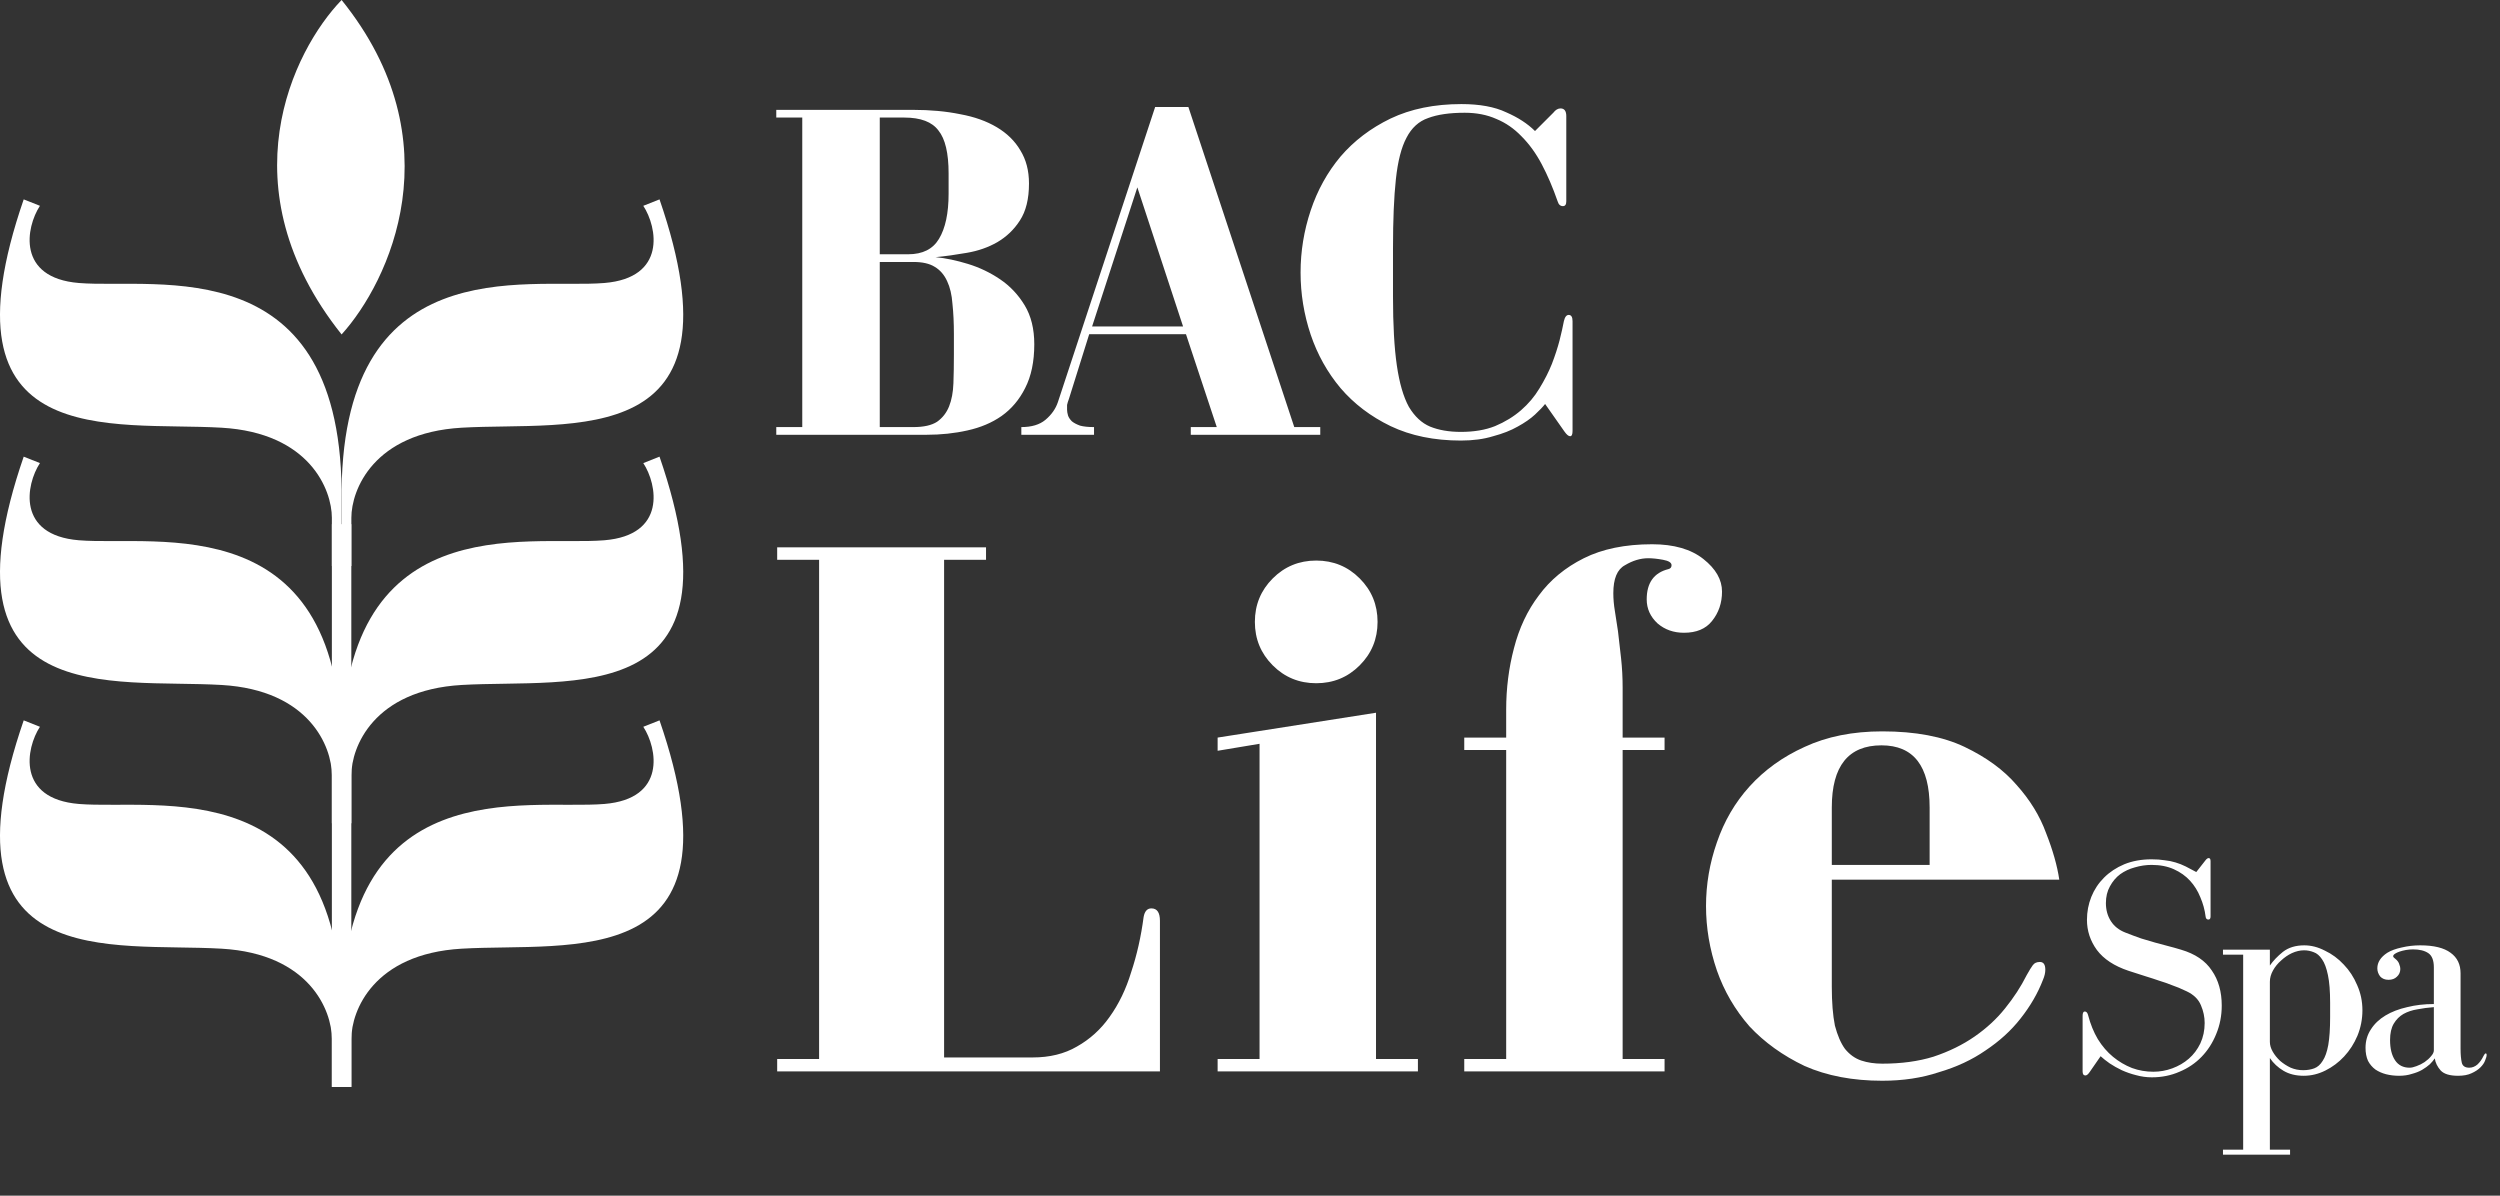 <svg width="161" height="77" viewBox="0 0 161 77" fill="none" xmlns="http://www.w3.org/2000/svg">
<rect x="0" y="0" width="161" height="77" fill="#333333" stroke="none"/>
<path d="M21.999 0C18.865 3.245 14.479 12.095 21.999 21.538C25.062 18.156 29.352 9.112 21.999 0Z" fill="white"/>
<path d="M2.572 13.254L1.527 12.84C-4.113 29.201 7.167 27.13 14.27 27.544C19.951 27.876 21.372 31.548 21.372 33.343V36.45H21.999V32.308C22.207 15.947 10.092 18.639 5.078 18.225C1.068 17.893 1.666 14.635 2.572 13.254Z" fill="white"/>
<path d="M2.572 46.805L1.527 46.391C-4.113 62.752 7.167 60.681 14.27 61.095C19.951 61.426 21.372 65.099 21.372 66.894V70H21.999V65.858C22.207 49.497 10.092 52.189 5.078 51.775C1.068 51.444 1.666 48.185 2.572 46.805Z" fill="white"/>
<path d="M2.572 29.823L1.527 29.408C-4.113 45.769 7.167 43.698 14.27 44.112C19.951 44.444 21.372 48.116 21.372 49.911V53.018H21.999V48.876C22.207 32.515 10.092 35.207 5.078 34.793C1.068 34.462 1.666 31.203 2.572 29.823Z" fill="white"/>
<path d="M41.428 13.254L42.473 12.84C48.113 29.201 36.833 27.13 29.73 27.544C24.049 27.876 22.628 31.548 22.628 33.343V36.45H22.001V32.308C21.793 15.947 33.908 18.639 38.922 18.225C42.932 17.893 42.334 14.635 41.428 13.254Z" fill="white"/>
<path d="M41.428 46.805L42.473 46.391C48.113 62.752 36.833 60.681 29.73 61.095C24.049 61.426 22.628 65.099 22.628 66.894V70H22.001V65.858C21.793 49.497 33.908 52.189 38.922 51.775C42.932 51.444 42.334 48.185 41.428 46.805Z" fill="white"/>
<path d="M41.428 29.823L42.473 29.408C48.113 45.769 36.833 43.698 29.73 44.112C24.049 44.444 22.628 48.116 22.628 49.911V53.018H22.001V48.876C21.793 32.515 33.908 35.207 38.922 34.793C42.932 34.462 42.334 31.203 41.428 29.823Z" fill="white"/>
<path d="M21.372 33.757L21.372 70H22.625V33.757H21.372Z" fill="white"/>
<path d="M66.267 11.818C66.267 10.991 66.081 10.278 65.709 9.679C65.358 9.08 64.851 8.584 64.19 8.191C63.529 7.798 62.743 7.519 61.834 7.354C60.925 7.168 59.912 7.075 58.796 7.075H49.992V7.571H51.666V27.504H49.992V28H59.664C60.594 28 61.472 27.907 62.299 27.721C63.146 27.535 63.88 27.225 64.5 26.791C65.141 26.336 65.647 25.737 66.019 24.993C66.412 24.228 66.608 23.288 66.608 22.172C66.608 21.18 66.401 20.343 65.988 19.661C65.575 18.979 65.048 18.421 64.407 17.987C63.766 17.553 63.074 17.222 62.33 16.995C61.586 16.768 60.894 16.623 60.253 16.561C60.894 16.499 61.565 16.406 62.268 16.282C62.991 16.158 63.642 15.931 64.221 15.6C64.82 15.249 65.306 14.784 65.678 14.205C66.071 13.606 66.267 12.81 66.267 11.818ZM56.657 16.375V7.571H58.238C59.292 7.571 60.026 7.85 60.439 8.408C60.873 8.945 61.09 9.865 61.09 11.167V12.469C61.09 13.73 60.883 14.701 60.47 15.383C60.077 16.044 59.416 16.375 58.486 16.375H56.657ZM56.657 27.504V16.871H58.827C59.406 16.871 59.86 16.974 60.191 17.181C60.542 17.388 60.811 17.698 60.997 18.111C61.183 18.504 61.297 18.989 61.338 19.568C61.4 20.147 61.431 20.798 61.431 21.521V22.823C61.431 23.484 61.421 24.104 61.4 24.683C61.379 25.262 61.286 25.758 61.121 26.171C60.956 26.584 60.697 26.915 60.346 27.163C59.995 27.39 59.488 27.504 58.827 27.504H56.657ZM74.392 6.889L68.13 25.892C67.986 26.326 67.717 26.708 67.324 27.039C66.952 27.349 66.436 27.504 65.774 27.504V28H70.455V27.504C70.083 27.504 69.784 27.473 69.556 27.411C69.329 27.328 69.153 27.235 69.029 27.132C68.905 27.008 68.823 26.884 68.781 26.76C68.74 26.615 68.719 26.491 68.719 26.388C68.719 26.264 68.719 26.161 68.719 26.078C68.74 25.975 68.781 25.84 68.843 25.675L70.145 21.521H76.376L78.36 27.504H76.686V28H85.025V27.504H83.351L76.531 6.889H74.392ZM73.245 12.066L76.19 21.025H70.331L73.245 12.066ZM98.854 8.439C98.378 7.964 97.758 7.561 96.994 7.23C96.25 6.879 95.289 6.703 94.111 6.703C92.375 6.703 90.856 7.013 89.554 7.633C88.272 8.253 87.198 9.069 86.33 10.082C85.482 11.095 84.842 12.252 84.408 13.554C83.974 14.856 83.757 16.189 83.757 17.553C83.757 18.917 83.974 20.25 84.408 21.552C84.842 22.833 85.482 23.98 86.33 24.993C87.198 26.006 88.272 26.822 89.554 27.442C90.856 28.062 92.364 28.372 94.08 28.372C94.865 28.372 95.557 28.279 96.157 28.093C96.777 27.928 97.304 27.721 97.738 27.473C98.192 27.225 98.564 26.967 98.854 26.698C99.143 26.429 99.36 26.202 99.505 26.016L100.745 27.783C100.889 27.99 101.013 28.093 101.117 28.093C101.22 28.093 101.272 27.979 101.272 27.752V20.684C101.272 20.415 101.189 20.281 101.024 20.281C100.879 20.281 100.776 20.415 100.714 20.684C100.652 21.015 100.559 21.428 100.435 21.924C100.311 22.399 100.145 22.906 99.939 23.443C99.732 23.96 99.463 24.487 99.133 25.024C98.823 25.541 98.43 26.006 97.955 26.419C97.479 26.832 96.921 27.173 96.281 27.442C95.661 27.69 94.927 27.814 94.08 27.814C93.315 27.814 92.654 27.7 92.096 27.473C91.558 27.246 91.104 26.822 90.732 26.202C90.38 25.561 90.122 24.673 89.957 23.536C89.791 22.399 89.709 20.922 89.709 19.103V16.003C89.709 14.164 89.771 12.676 89.895 11.539C90.019 10.382 90.246 9.493 90.577 8.873C90.907 8.232 91.372 7.809 91.972 7.602C92.571 7.375 93.356 7.261 94.328 7.261C95.092 7.261 95.774 7.395 96.374 7.664C96.973 7.912 97.51 8.284 97.986 8.78C98.482 9.276 98.916 9.875 99.288 10.578C99.66 11.281 100.001 12.076 100.311 12.965C100.373 13.172 100.486 13.275 100.652 13.275C100.796 13.275 100.869 13.172 100.869 12.965V7.478C100.869 7.147 100.745 6.982 100.497 6.982C100.331 6.982 100.176 7.075 100.032 7.261L98.854 8.439Z" fill="white"/>
<path d="M142.02 55.42L141.44 56.16C141.2 56.027 140.973 55.907 140.76 55.8C140.547 55.693 140.327 55.607 140.1 55.54C139.887 55.473 139.653 55.427 139.4 55.4C139.16 55.36 138.88 55.34 138.56 55.34C137.907 55.34 137.32 55.447 136.8 55.66C136.293 55.873 135.86 56.16 135.5 56.52C135.14 56.88 134.867 57.293 134.68 57.76C134.493 58.227 134.4 58.72 134.4 59.24C134.4 59.947 134.613 60.593 135.04 61.18C135.48 61.767 136.16 62.213 137.08 62.52C137.52 62.667 137.893 62.787 138.2 62.88C138.507 62.973 138.793 63.067 139.06 63.16C139.327 63.24 139.593 63.333 139.86 63.44C140.14 63.533 140.46 63.667 140.82 63.84C141.273 64.053 141.58 64.353 141.74 64.74C141.9 65.113 141.98 65.493 141.98 65.88C141.98 66.36 141.887 66.8 141.7 67.2C141.513 67.587 141.267 67.913 140.96 68.18C140.653 68.447 140.3 68.653 139.9 68.8C139.5 68.947 139.093 69.02 138.68 69.02C138.2 69.02 137.74 68.94 137.3 68.78C136.86 68.607 136.453 68.367 136.08 68.06C135.707 67.753 135.38 67.373 135.1 66.92C134.833 66.467 134.627 65.96 134.48 65.4C134.44 65.227 134.367 65.14 134.26 65.14C134.167 65.14 134.12 65.233 134.12 65.42V69C134.12 69.173 134.18 69.26 134.3 69.26C134.38 69.26 134.467 69.193 134.56 69.06L135.28 68.02C135.44 68.167 135.633 68.32 135.86 68.48C136.1 68.64 136.36 68.787 136.64 68.92C136.933 69.053 137.24 69.16 137.56 69.24C137.893 69.333 138.233 69.38 138.58 69.38C139.22 69.38 139.813 69.26 140.36 69.02C140.907 68.793 141.38 68.473 141.78 68.06C142.18 67.647 142.493 67.16 142.72 66.6C142.96 66.027 143.08 65.413 143.08 64.76C143.08 63.867 142.867 63.113 142.44 62.5C142.027 61.873 141.367 61.427 140.46 61.16C140.153 61.067 139.867 60.987 139.6 60.92C139.333 60.853 139.06 60.78 138.78 60.7C138.5 60.62 138.207 60.533 137.9 60.44C137.593 60.333 137.253 60.207 136.88 60.06C136.467 59.9 136.153 59.653 135.94 59.32C135.727 58.987 135.62 58.6 135.62 58.16C135.62 57.747 135.707 57.387 135.88 57.08C136.053 56.76 136.273 56.5 136.54 56.3C136.82 56.1 137.133 55.953 137.48 55.86C137.84 55.753 138.2 55.7 138.56 55.7C139.107 55.7 139.587 55.793 140 55.98C140.413 56.167 140.76 56.413 141.04 56.72C141.32 57.027 141.54 57.38 141.7 57.78C141.873 58.18 141.987 58.593 142.04 59.02C142.053 59.153 142.113 59.22 142.22 59.22C142.313 59.22 142.36 59.153 142.36 59.02V55.46C142.36 55.327 142.32 55.26 142.24 55.26C142.173 55.26 142.1 55.313 142.02 55.42ZM150.06 65.5C150.06 66.247 150.02 66.847 149.94 67.3C149.86 67.74 149.74 68.08 149.58 68.32C149.433 68.56 149.253 68.72 149.04 68.8C148.827 68.88 148.587 68.92 148.32 68.92C148.04 68.92 147.773 68.867 147.52 68.76C147.267 68.64 147.04 68.493 146.84 68.32C146.64 68.133 146.48 67.933 146.36 67.72C146.24 67.507 146.18 67.3 146.18 67.1V63.22C146.18 62.98 146.247 62.74 146.38 62.5C146.513 62.26 146.687 62.047 146.9 61.86C147.113 61.66 147.347 61.5 147.6 61.38C147.867 61.26 148.127 61.2 148.38 61.2C148.593 61.2 148.8 61.24 149 61.32C149.2 61.387 149.38 61.54 149.54 61.78C149.7 62.007 149.827 62.347 149.92 62.8C150.013 63.24 150.06 63.833 150.06 64.58V65.5ZM146.18 62.18V61.16H143.16V61.48H144.46V74.04H143.16V74.36H147.48V74.04H146.18V68.14C146.407 68.473 146.7 68.747 147.06 68.96C147.42 69.173 147.853 69.28 148.36 69.28C148.84 69.28 149.307 69.167 149.76 68.94C150.213 68.713 150.613 68.413 150.96 68.04C151.32 67.653 151.607 67.207 151.82 66.7C152.033 66.18 152.14 65.633 152.14 65.06C152.14 64.487 152.027 63.947 151.8 63.44C151.587 62.933 151.3 62.493 150.94 62.12C150.58 61.733 150.173 61.433 149.72 61.22C149.28 60.993 148.84 60.88 148.4 60.88C147.84 60.88 147.38 61.02 147.02 61.3C146.673 61.58 146.393 61.873 146.18 62.18ZM153.74 61.36C153.313 61.64 153.1 61.973 153.1 62.36C153.1 62.547 153.16 62.72 153.28 62.88C153.413 63.027 153.593 63.1 153.82 63.1C154.047 63.1 154.227 63.033 154.36 62.9C154.507 62.767 154.58 62.6 154.58 62.4C154.58 62.307 154.56 62.213 154.52 62.12C154.493 62.013 154.433 61.913 154.34 61.82C154.273 61.753 154.22 61.707 154.18 61.68C154.14 61.653 154.12 61.62 154.12 61.58C154.12 61.527 154.16 61.473 154.24 61.42C154.32 61.367 154.42 61.32 154.54 61.28C154.66 61.24 154.793 61.207 154.94 61.18C155.1 61.153 155.253 61.14 155.4 61.14C155.813 61.14 156.14 61.22 156.38 61.38C156.62 61.54 156.74 61.847 156.74 62.3V64.66C156.127 64.66 155.553 64.727 155.02 64.86C154.487 64.98 154.02 65.16 153.62 65.4C153.22 65.64 152.907 65.94 152.68 66.3C152.453 66.647 152.34 67.04 152.34 67.48C152.34 67.8 152.393 68.08 152.5 68.32C152.62 68.547 152.78 68.733 152.98 68.88C153.18 69.013 153.407 69.113 153.66 69.18C153.927 69.247 154.207 69.28 154.5 69.28C154.807 69.28 155.08 69.24 155.32 69.16C155.573 69.093 155.793 69.007 155.98 68.9C156.18 68.78 156.347 68.66 156.48 68.54C156.613 68.407 156.72 68.28 156.8 68.16C156.84 68.44 156.967 68.7 157.18 68.94C157.393 69.167 157.767 69.28 158.3 69.28C158.647 69.28 158.933 69.227 159.16 69.12C159.4 69.013 159.593 68.887 159.74 68.74C159.887 68.593 159.987 68.447 160.04 68.3C160.107 68.14 160.14 68.02 160.14 67.94C160.14 67.873 160.12 67.84 160.08 67.84C160.04 67.84 159.993 67.893 159.94 68C159.833 68.227 159.7 68.413 159.54 68.56C159.38 68.693 159.207 68.76 159.02 68.76C158.753 68.76 158.593 68.653 158.54 68.44C158.487 68.213 158.46 67.907 158.46 67.52V62.68C158.46 62.107 158.247 61.667 157.82 61.36C157.393 61.04 156.74 60.88 155.86 60.88C155.447 60.88 155.047 60.927 154.66 61.02C154.287 61.1 153.98 61.213 153.74 61.36ZM156.74 64.86V67.64C156.74 67.76 156.68 67.887 156.56 68.02C156.453 68.153 156.313 68.28 156.14 68.4C155.98 68.507 155.807 68.593 155.62 68.66C155.447 68.727 155.3 68.76 155.18 68.76C154.767 68.76 154.453 68.6 154.24 68.28C154.027 67.96 153.92 67.527 153.92 66.98C153.92 66.54 154 66.187 154.16 65.92C154.32 65.653 154.527 65.447 154.78 65.3C155.047 65.153 155.347 65.053 155.68 65C156.027 64.933 156.38 64.887 156.74 64.86Z" fill="white"/>
<path d="M50.05 68.2V69H74.7V59.3C74.7 58.767 74.517 58.5 74.15 58.5C73.883 58.5 73.717 58.683 73.65 59.05C73.483 60.317 73.217 61.5 72.85 62.6C72.517 63.7 72.05 64.667 71.45 65.5C70.883 66.3 70.183 66.933 69.35 67.4C68.55 67.867 67.6 68.1 66.5 68.1H60.8V36.05H63.5V35.25H50.05V36.05H52.75V68.2H50.05ZM88.615 68.2V45.9L78.415 47.5V48.35L81.115 47.9V68.2H78.415V69H91.314V68.2H88.615ZM88.715 40.05C88.715 38.95 88.331 38.017 87.564 37.25C86.798 36.483 85.865 36.1 84.764 36.1C83.665 36.1 82.731 36.483 81.965 37.25C81.198 38.017 80.814 38.95 80.814 40.05C80.814 41.15 81.198 42.083 81.965 42.85C82.731 43.617 83.665 44 84.764 44C85.865 44 86.798 43.617 87.564 42.85C88.331 42.083 88.715 41.15 88.715 40.05ZM94.298 68.2V69H107.198V68.2H104.498V48.3H107.198V47.5H104.498V44.3C104.498 43.633 104.464 43 104.398 42.4C104.331 41.767 104.264 41.183 104.198 40.65C104.131 40.183 104.064 39.75 103.998 39.35C103.931 38.95 103.898 38.567 103.898 38.2C103.898 37.267 104.148 36.667 104.648 36.4C105.148 36.1 105.648 35.95 106.148 35.95C106.414 35.95 106.731 35.983 107.098 36.05C107.464 36.117 107.648 36.233 107.648 36.4C107.648 36.533 107.581 36.617 107.448 36.65C106.514 36.883 106.048 37.533 106.048 38.6C106.048 39.2 106.281 39.717 106.748 40.15C107.214 40.55 107.781 40.75 108.448 40.75C109.248 40.75 109.848 40.5 110.248 40C110.681 39.467 110.898 38.833 110.898 38.1C110.898 37.333 110.498 36.633 109.698 36C108.898 35.367 107.798 35.05 106.398 35.05C104.664 35.05 103.198 35.35 101.998 35.95C100.798 36.55 99.831 37.35 99.098 38.35C98.364 39.317 97.831 40.45 97.498 41.75C97.164 43.017 96.998 44.333 96.998 45.7V47.5H94.298V48.3H96.998V68.2H94.298ZM132.618 56.65C132.485 55.75 132.201 54.75 131.768 53.65C131.368 52.55 130.735 51.517 129.868 50.55C129.035 49.583 127.918 48.767 126.518 48.1C125.118 47.433 123.351 47.1 121.218 47.1C119.318 47.1 117.651 47.433 116.218 48.1C114.818 48.733 113.635 49.583 112.668 50.65C111.735 51.683 111.035 52.883 110.568 54.25C110.101 55.583 109.868 56.95 109.868 58.35C109.868 59.75 110.101 61.133 110.568 62.5C111.035 63.833 111.735 65.033 112.668 66.1C113.635 67.133 114.818 67.983 116.218 68.65C117.651 69.283 119.318 69.6 121.218 69.6C122.551 69.6 123.768 69.417 124.868 69.05C126.001 68.717 127.001 68.25 127.868 67.65C128.768 67.05 129.518 66.367 130.118 65.6C130.751 64.8 131.235 63.967 131.568 63.1C131.668 62.867 131.718 62.65 131.718 62.45C131.718 62.117 131.601 61.95 131.368 61.95C131.168 61.95 131.018 62.017 130.918 62.15C130.818 62.283 130.685 62.5 130.518 62.8C130.151 63.533 129.685 64.25 129.118 64.95C128.585 65.617 127.935 66.217 127.168 66.75C126.401 67.283 125.518 67.717 124.518 68.05C123.551 68.35 122.451 68.5 121.218 68.5C120.718 68.5 120.268 68.433 119.868 68.3C119.468 68.167 119.118 67.917 118.818 67.55C118.551 67.183 118.335 66.683 118.168 66.05C118.035 65.383 117.968 64.55 117.968 63.55V56.65H132.618ZM117.968 52C117.968 49.333 119.035 48 121.168 48C123.235 48 124.268 49.333 124.268 52V55.7H117.968V52Z" fill="white"/>
</svg>
